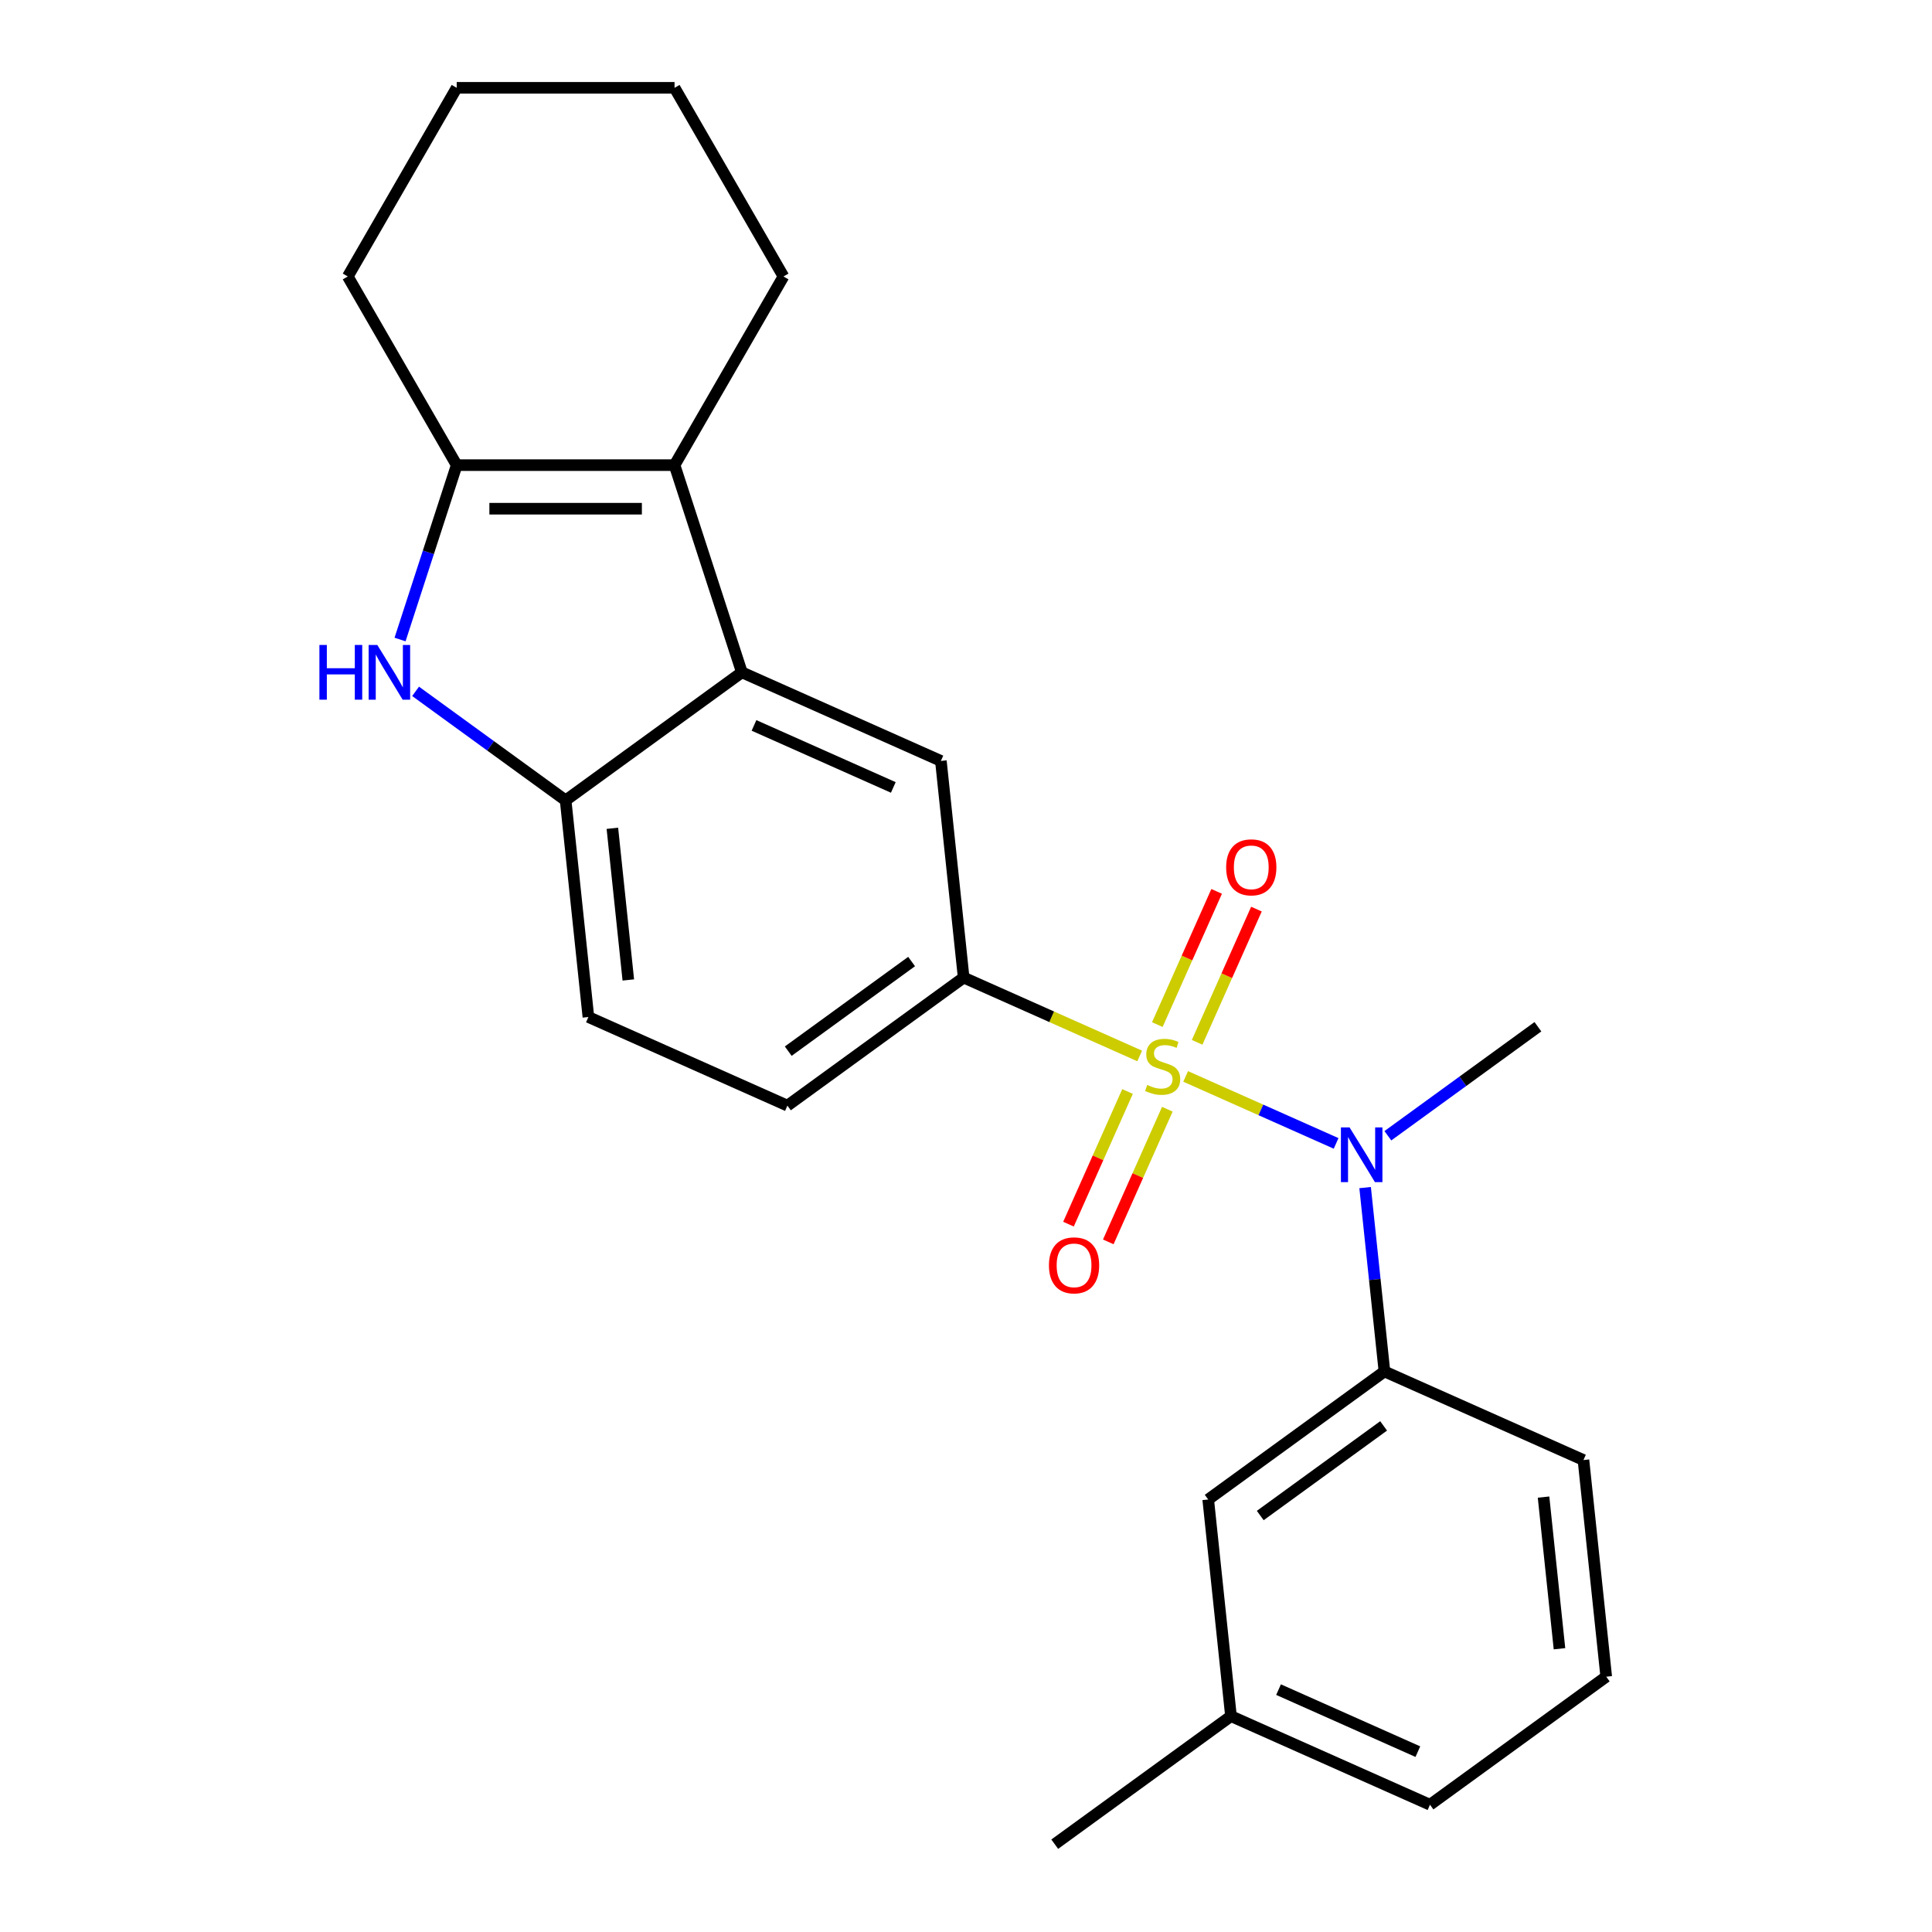 <?xml version='1.0' encoding='iso-8859-1'?>
<svg version='1.1' baseProfile='full'
              xmlns='http://www.w3.org/2000/svg'
                      xmlns:rdkit='http://www.rdkit.org/xml'
                      xmlns:xlink='http://www.w3.org/1999/xlink'
                  xml:space='preserve'
width='1000px' height='1000px' viewBox='0 0 1000 1000'>
<!-- END OF HEADER -->
<rect style='opacity:1.0;fill:#FFFFFF;stroke:none' width='1000' height='1000' x='0' y='0'> </rect>
<path class='bond-4' d='M 613.691,557.152 L 652.629,574.488' style='fill:none;fill-rule:evenodd;stroke:#CCCC00;stroke-width:6px;stroke-linecap:butt;stroke-linejoin:miter;stroke-opacity:1' />
<path class='bond-4' d='M 652.629,574.488 L 691.567,591.824' style='fill:none;fill-rule:evenodd;stroke:#0000FF;stroke-width:6px;stroke-linecap:butt;stroke-linejoin:miter;stroke-opacity:1' />
<path class='bond-5' d='M 589.893,546.556 L 544.339,526.274' style='fill:none;fill-rule:evenodd;stroke:#CCCC00;stroke-width:6px;stroke-linecap:butt;stroke-linejoin:miter;stroke-opacity:1' />
<path class='bond-5' d='M 544.339,526.274 L 498.784,505.992' style='fill:none;fill-rule:evenodd;stroke:#000000;stroke-width:6px;stroke-linecap:butt;stroke-linejoin:miter;stroke-opacity:1' />
<path class='bond-9' d='M 583.611,564.967 L 568.328,599.294' style='fill:none;fill-rule:evenodd;stroke:#CCCC00;stroke-width:6px;stroke-linecap:butt;stroke-linejoin:miter;stroke-opacity:1' />
<path class='bond-9' d='M 568.328,599.294 L 553.044,633.621' style='fill:none;fill-rule:evenodd;stroke:#FF0000;stroke-width:6px;stroke-linecap:butt;stroke-linejoin:miter;stroke-opacity:1' />
<path class='bond-9' d='M 604.213,574.139 L 588.929,608.466' style='fill:none;fill-rule:evenodd;stroke:#CCCC00;stroke-width:6px;stroke-linecap:butt;stroke-linejoin:miter;stroke-opacity:1' />
<path class='bond-9' d='M 588.929,608.466 L 573.646,642.793' style='fill:none;fill-rule:evenodd;stroke:#FF0000;stroke-width:6px;stroke-linecap:butt;stroke-linejoin:miter;stroke-opacity:1' />
<path class='bond-10' d='M 619.635,539.501 L 634.985,505.024' style='fill:none;fill-rule:evenodd;stroke:#CCCC00;stroke-width:6px;stroke-linecap:butt;stroke-linejoin:miter;stroke-opacity:1' />
<path class='bond-10' d='M 634.985,505.024 L 650.335,470.548' style='fill:none;fill-rule:evenodd;stroke:#FF0000;stroke-width:6px;stroke-linecap:butt;stroke-linejoin:miter;stroke-opacity:1' />
<path class='bond-10' d='M 599.033,530.329 L 614.383,495.852' style='fill:none;fill-rule:evenodd;stroke:#CCCC00;stroke-width:6px;stroke-linecap:butt;stroke-linejoin:miter;stroke-opacity:1' />
<path class='bond-10' d='M 614.383,495.852 L 629.733,461.375' style='fill:none;fill-rule:evenodd;stroke:#FF0000;stroke-width:6px;stroke-linecap:butt;stroke-linejoin:miter;stroke-opacity:1' />
<path class='bond-0' d='M 383.99,347.991 L 486.998,393.853' style='fill:none;fill-rule:evenodd;stroke:#000000;stroke-width:6px;stroke-linecap:butt;stroke-linejoin:miter;stroke-opacity:1' />
<path class='bond-0' d='M 390.269,375.472 L 462.374,407.576' style='fill:none;fill-rule:evenodd;stroke:#000000;stroke-width:6px;stroke-linecap:butt;stroke-linejoin:miter;stroke-opacity:1' />
<path class='bond-2' d='M 383.99,347.991 L 349.147,240.754' style='fill:none;fill-rule:evenodd;stroke:#000000;stroke-width:6px;stroke-linecap:butt;stroke-linejoin:miter;stroke-opacity:1' />
<path class='bond-24' d='M 383.99,347.991 L 292.769,414.268' style='fill:none;fill-rule:evenodd;stroke:#000000;stroke-width:6px;stroke-linecap:butt;stroke-linejoin:miter;stroke-opacity:1' />
<path class='bond-1' d='M 215.106,357.842 L 253.937,386.055' style='fill:none;fill-rule:evenodd;stroke:#0000FF;stroke-width:6px;stroke-linecap:butt;stroke-linejoin:miter;stroke-opacity:1' />
<path class='bond-1' d='M 253.937,386.055 L 292.769,414.268' style='fill:none;fill-rule:evenodd;stroke:#000000;stroke-width:6px;stroke-linecap:butt;stroke-linejoin:miter;stroke-opacity:1' />
<path class='bond-25' d='M 207.064,331.012 L 221.727,285.883' style='fill:none;fill-rule:evenodd;stroke:#0000FF;stroke-width:6px;stroke-linecap:butt;stroke-linejoin:miter;stroke-opacity:1' />
<path class='bond-25' d='M 221.727,285.883 L 236.391,240.754' style='fill:none;fill-rule:evenodd;stroke:#000000;stroke-width:6px;stroke-linecap:butt;stroke-linejoin:miter;stroke-opacity:1' />
<path class='bond-3' d='M 349.147,240.754 L 236.391,240.754' style='fill:none;fill-rule:evenodd;stroke:#000000;stroke-width:6px;stroke-linecap:butt;stroke-linejoin:miter;stroke-opacity:1' />
<path class='bond-3' d='M 332.233,263.305 L 253.304,263.305' style='fill:none;fill-rule:evenodd;stroke:#000000;stroke-width:6px;stroke-linecap:butt;stroke-linejoin:miter;stroke-opacity:1' />
<path class='bond-15' d='M 349.147,240.754 L 405.525,143.104' style='fill:none;fill-rule:evenodd;stroke:#000000;stroke-width:6px;stroke-linecap:butt;stroke-linejoin:miter;stroke-opacity:1' />
<path class='bond-16' d='M 236.391,240.754 L 180.013,143.104' style='fill:none;fill-rule:evenodd;stroke:#000000;stroke-width:6px;stroke-linecap:butt;stroke-linejoin:miter;stroke-opacity:1' />
<path class='bond-8' d='M 706.585,614.695 L 711.585,662.275' style='fill:none;fill-rule:evenodd;stroke:#0000FF;stroke-width:6px;stroke-linecap:butt;stroke-linejoin:miter;stroke-opacity:1' />
<path class='bond-8' d='M 711.585,662.275 L 716.586,709.854' style='fill:none;fill-rule:evenodd;stroke:#000000;stroke-width:6px;stroke-linecap:butt;stroke-linejoin:miter;stroke-opacity:1' />
<path class='bond-17' d='M 718.359,587.865 L 757.19,559.652' style='fill:none;fill-rule:evenodd;stroke:#0000FF;stroke-width:6px;stroke-linecap:butt;stroke-linejoin:miter;stroke-opacity:1' />
<path class='bond-17' d='M 757.19,559.652 L 796.022,531.439' style='fill:none;fill-rule:evenodd;stroke:#000000;stroke-width:6px;stroke-linecap:butt;stroke-linejoin:miter;stroke-opacity:1' />
<path class='bond-7' d='M 498.784,505.992 L 486.998,393.853' style='fill:none;fill-rule:evenodd;stroke:#000000;stroke-width:6px;stroke-linecap:butt;stroke-linejoin:miter;stroke-opacity:1' />
<path class='bond-12' d='M 498.784,505.992 L 407.563,572.268' style='fill:none;fill-rule:evenodd;stroke:#000000;stroke-width:6px;stroke-linecap:butt;stroke-linejoin:miter;stroke-opacity:1' />
<path class='bond-12' d='M 471.846,497.689 L 407.991,544.082' style='fill:none;fill-rule:evenodd;stroke:#000000;stroke-width:6px;stroke-linecap:butt;stroke-linejoin:miter;stroke-opacity:1' />
<path class='bond-6' d='M 292.769,414.268 L 304.555,526.406' style='fill:none;fill-rule:evenodd;stroke:#000000;stroke-width:6px;stroke-linecap:butt;stroke-linejoin:miter;stroke-opacity:1' />
<path class='bond-6' d='M 316.964,428.731 L 325.215,507.228' style='fill:none;fill-rule:evenodd;stroke:#000000;stroke-width:6px;stroke-linecap:butt;stroke-linejoin:miter;stroke-opacity:1' />
<path class='bond-11' d='M 716.586,709.854 L 625.365,776.131' style='fill:none;fill-rule:evenodd;stroke:#000000;stroke-width:6px;stroke-linecap:butt;stroke-linejoin:miter;stroke-opacity:1' />
<path class='bond-11' d='M 716.158,738.04 L 652.303,784.434' style='fill:none;fill-rule:evenodd;stroke:#000000;stroke-width:6px;stroke-linecap:butt;stroke-linejoin:miter;stroke-opacity:1' />
<path class='bond-18' d='M 716.586,709.854 L 819.594,755.716' style='fill:none;fill-rule:evenodd;stroke:#000000;stroke-width:6px;stroke-linecap:butt;stroke-linejoin:miter;stroke-opacity:1' />
<path class='bond-14' d='M 625.365,776.131 L 637.151,888.269' style='fill:none;fill-rule:evenodd;stroke:#000000;stroke-width:6px;stroke-linecap:butt;stroke-linejoin:miter;stroke-opacity:1' />
<path class='bond-13' d='M 407.563,572.268 L 304.555,526.406' style='fill:none;fill-rule:evenodd;stroke:#000000;stroke-width:6px;stroke-linecap:butt;stroke-linejoin:miter;stroke-opacity:1' />
<path class='bond-21' d='M 637.151,888.269 L 545.929,954.545' style='fill:none;fill-rule:evenodd;stroke:#000000;stroke-width:6px;stroke-linecap:butt;stroke-linejoin:miter;stroke-opacity:1' />
<path class='bond-26' d='M 637.151,888.269 L 740.159,934.131' style='fill:none;fill-rule:evenodd;stroke:#000000;stroke-width:6px;stroke-linecap:butt;stroke-linejoin:miter;stroke-opacity:1' />
<path class='bond-26' d='M 661.774,874.547 L 733.88,906.65' style='fill:none;fill-rule:evenodd;stroke:#000000;stroke-width:6px;stroke-linecap:butt;stroke-linejoin:miter;stroke-opacity:1' />
<path class='bond-22' d='M 405.525,143.104 L 349.147,45.455' style='fill:none;fill-rule:evenodd;stroke:#000000;stroke-width:6px;stroke-linecap:butt;stroke-linejoin:miter;stroke-opacity:1' />
<path class='bond-27' d='M 180.013,143.104 L 236.391,45.455' style='fill:none;fill-rule:evenodd;stroke:#000000;stroke-width:6px;stroke-linecap:butt;stroke-linejoin:miter;stroke-opacity:1' />
<path class='bond-19' d='M 819.594,755.716 L 831.38,867.855' style='fill:none;fill-rule:evenodd;stroke:#000000;stroke-width:6px;stroke-linecap:butt;stroke-linejoin:miter;stroke-opacity:1' />
<path class='bond-19' d='M 798.934,774.894 L 807.185,853.391' style='fill:none;fill-rule:evenodd;stroke:#000000;stroke-width:6px;stroke-linecap:butt;stroke-linejoin:miter;stroke-opacity:1' />
<path class='bond-20' d='M 831.38,867.855 L 740.159,934.131' style='fill:none;fill-rule:evenodd;stroke:#000000;stroke-width:6px;stroke-linecap:butt;stroke-linejoin:miter;stroke-opacity:1' />
<path class='bond-23' d='M 349.147,45.455 L 236.391,45.455' style='fill:none;fill-rule:evenodd;stroke:#000000;stroke-width:6px;stroke-linecap:butt;stroke-linejoin:miter;stroke-opacity:1' />
<path  class='atom-0' d='M 593.792 561.574
Q 594.112 561.694, 595.432 562.254
Q 596.752 562.814, 598.192 563.174
Q 599.672 563.494, 601.112 563.494
Q 603.792 563.494, 605.352 562.214
Q 606.912 560.894, 606.912 558.614
Q 606.912 557.054, 606.112 556.094
Q 605.352 555.134, 604.152 554.614
Q 602.952 554.094, 600.952 553.494
Q 598.432 552.734, 596.912 552.014
Q 595.432 551.294, 594.352 549.774
Q 593.312 548.254, 593.312 545.694
Q 593.312 542.134, 595.712 539.934
Q 598.152 537.734, 602.952 537.734
Q 606.232 537.734, 609.952 539.294
L 609.032 542.374
Q 605.632 540.974, 603.072 540.974
Q 600.312 540.974, 598.792 542.134
Q 597.272 543.254, 597.312 545.214
Q 597.312 546.734, 598.072 547.654
Q 598.872 548.574, 599.992 549.094
Q 601.152 549.614, 603.072 550.214
Q 605.632 551.014, 607.152 551.814
Q 608.672 552.614, 609.752 554.254
Q 610.872 555.854, 610.872 558.614
Q 610.872 562.534, 608.232 564.654
Q 605.632 566.734, 601.272 566.734
Q 598.752 566.734, 596.832 566.174
Q 594.952 565.654, 592.712 564.734
L 593.792 561.574
' fill='#CCCC00'/>
<path  class='atom-2' d='M 165.327 333.831
L 169.167 333.831
L 169.167 345.871
L 183.647 345.871
L 183.647 333.831
L 187.487 333.831
L 187.487 362.151
L 183.647 362.151
L 183.647 349.071
L 169.167 349.071
L 169.167 362.151
L 165.327 362.151
L 165.327 333.831
' fill='#0000FF'/>
<path  class='atom-2' d='M 195.287 333.831
L 204.567 348.831
Q 205.487 350.311, 206.967 352.991
Q 208.447 355.671, 208.527 355.831
L 208.527 333.831
L 212.287 333.831
L 212.287 362.151
L 208.407 362.151
L 198.447 345.751
Q 197.287 343.831, 196.047 341.631
Q 194.847 339.431, 194.487 338.751
L 194.487 362.151
L 190.807 362.151
L 190.807 333.831
L 195.287 333.831
' fill='#0000FF'/>
<path  class='atom-5' d='M 698.54 583.556
L 707.82 598.556
Q 708.74 600.036, 710.22 602.716
Q 711.7 605.396, 711.78 605.556
L 711.78 583.556
L 715.54 583.556
L 715.54 611.876
L 711.66 611.876
L 701.7 595.476
Q 700.54 593.556, 699.3 591.356
Q 698.1 589.156, 697.74 588.476
L 697.74 611.876
L 694.06 611.876
L 694.06 583.556
L 698.54 583.556
' fill='#0000FF'/>
<path  class='atom-10' d='M 542.93 654.942
Q 542.93 648.142, 546.29 644.342
Q 549.65 640.542, 555.93 640.542
Q 562.21 640.542, 565.57 644.342
Q 568.93 648.142, 568.93 654.942
Q 568.93 661.822, 565.53 665.742
Q 562.13 669.622, 555.93 669.622
Q 549.69 669.622, 546.29 665.742
Q 542.93 661.862, 542.93 654.942
M 555.93 666.422
Q 560.25 666.422, 562.57 663.542
Q 564.93 660.622, 564.93 654.942
Q 564.93 649.382, 562.57 646.582
Q 560.25 643.742, 555.93 643.742
Q 551.61 643.742, 549.25 646.542
Q 546.93 649.342, 546.93 654.942
Q 546.93 660.662, 549.25 663.542
Q 551.61 666.422, 555.93 666.422
' fill='#FF0000'/>
<path  class='atom-11' d='M 634.654 448.926
Q 634.654 442.126, 638.014 438.326
Q 641.374 434.526, 647.654 434.526
Q 653.934 434.526, 657.294 438.326
Q 660.654 442.126, 660.654 448.926
Q 660.654 455.806, 657.254 459.726
Q 653.854 463.606, 647.654 463.606
Q 641.414 463.606, 638.014 459.726
Q 634.654 455.846, 634.654 448.926
M 647.654 460.406
Q 651.974 460.406, 654.294 457.526
Q 656.654 454.606, 656.654 448.926
Q 656.654 443.366, 654.294 440.566
Q 651.974 437.726, 647.654 437.726
Q 643.334 437.726, 640.974 440.526
Q 638.654 443.326, 638.654 448.926
Q 638.654 454.646, 640.974 457.526
Q 643.334 460.406, 647.654 460.406
' fill='#FF0000'/>
</svg>

